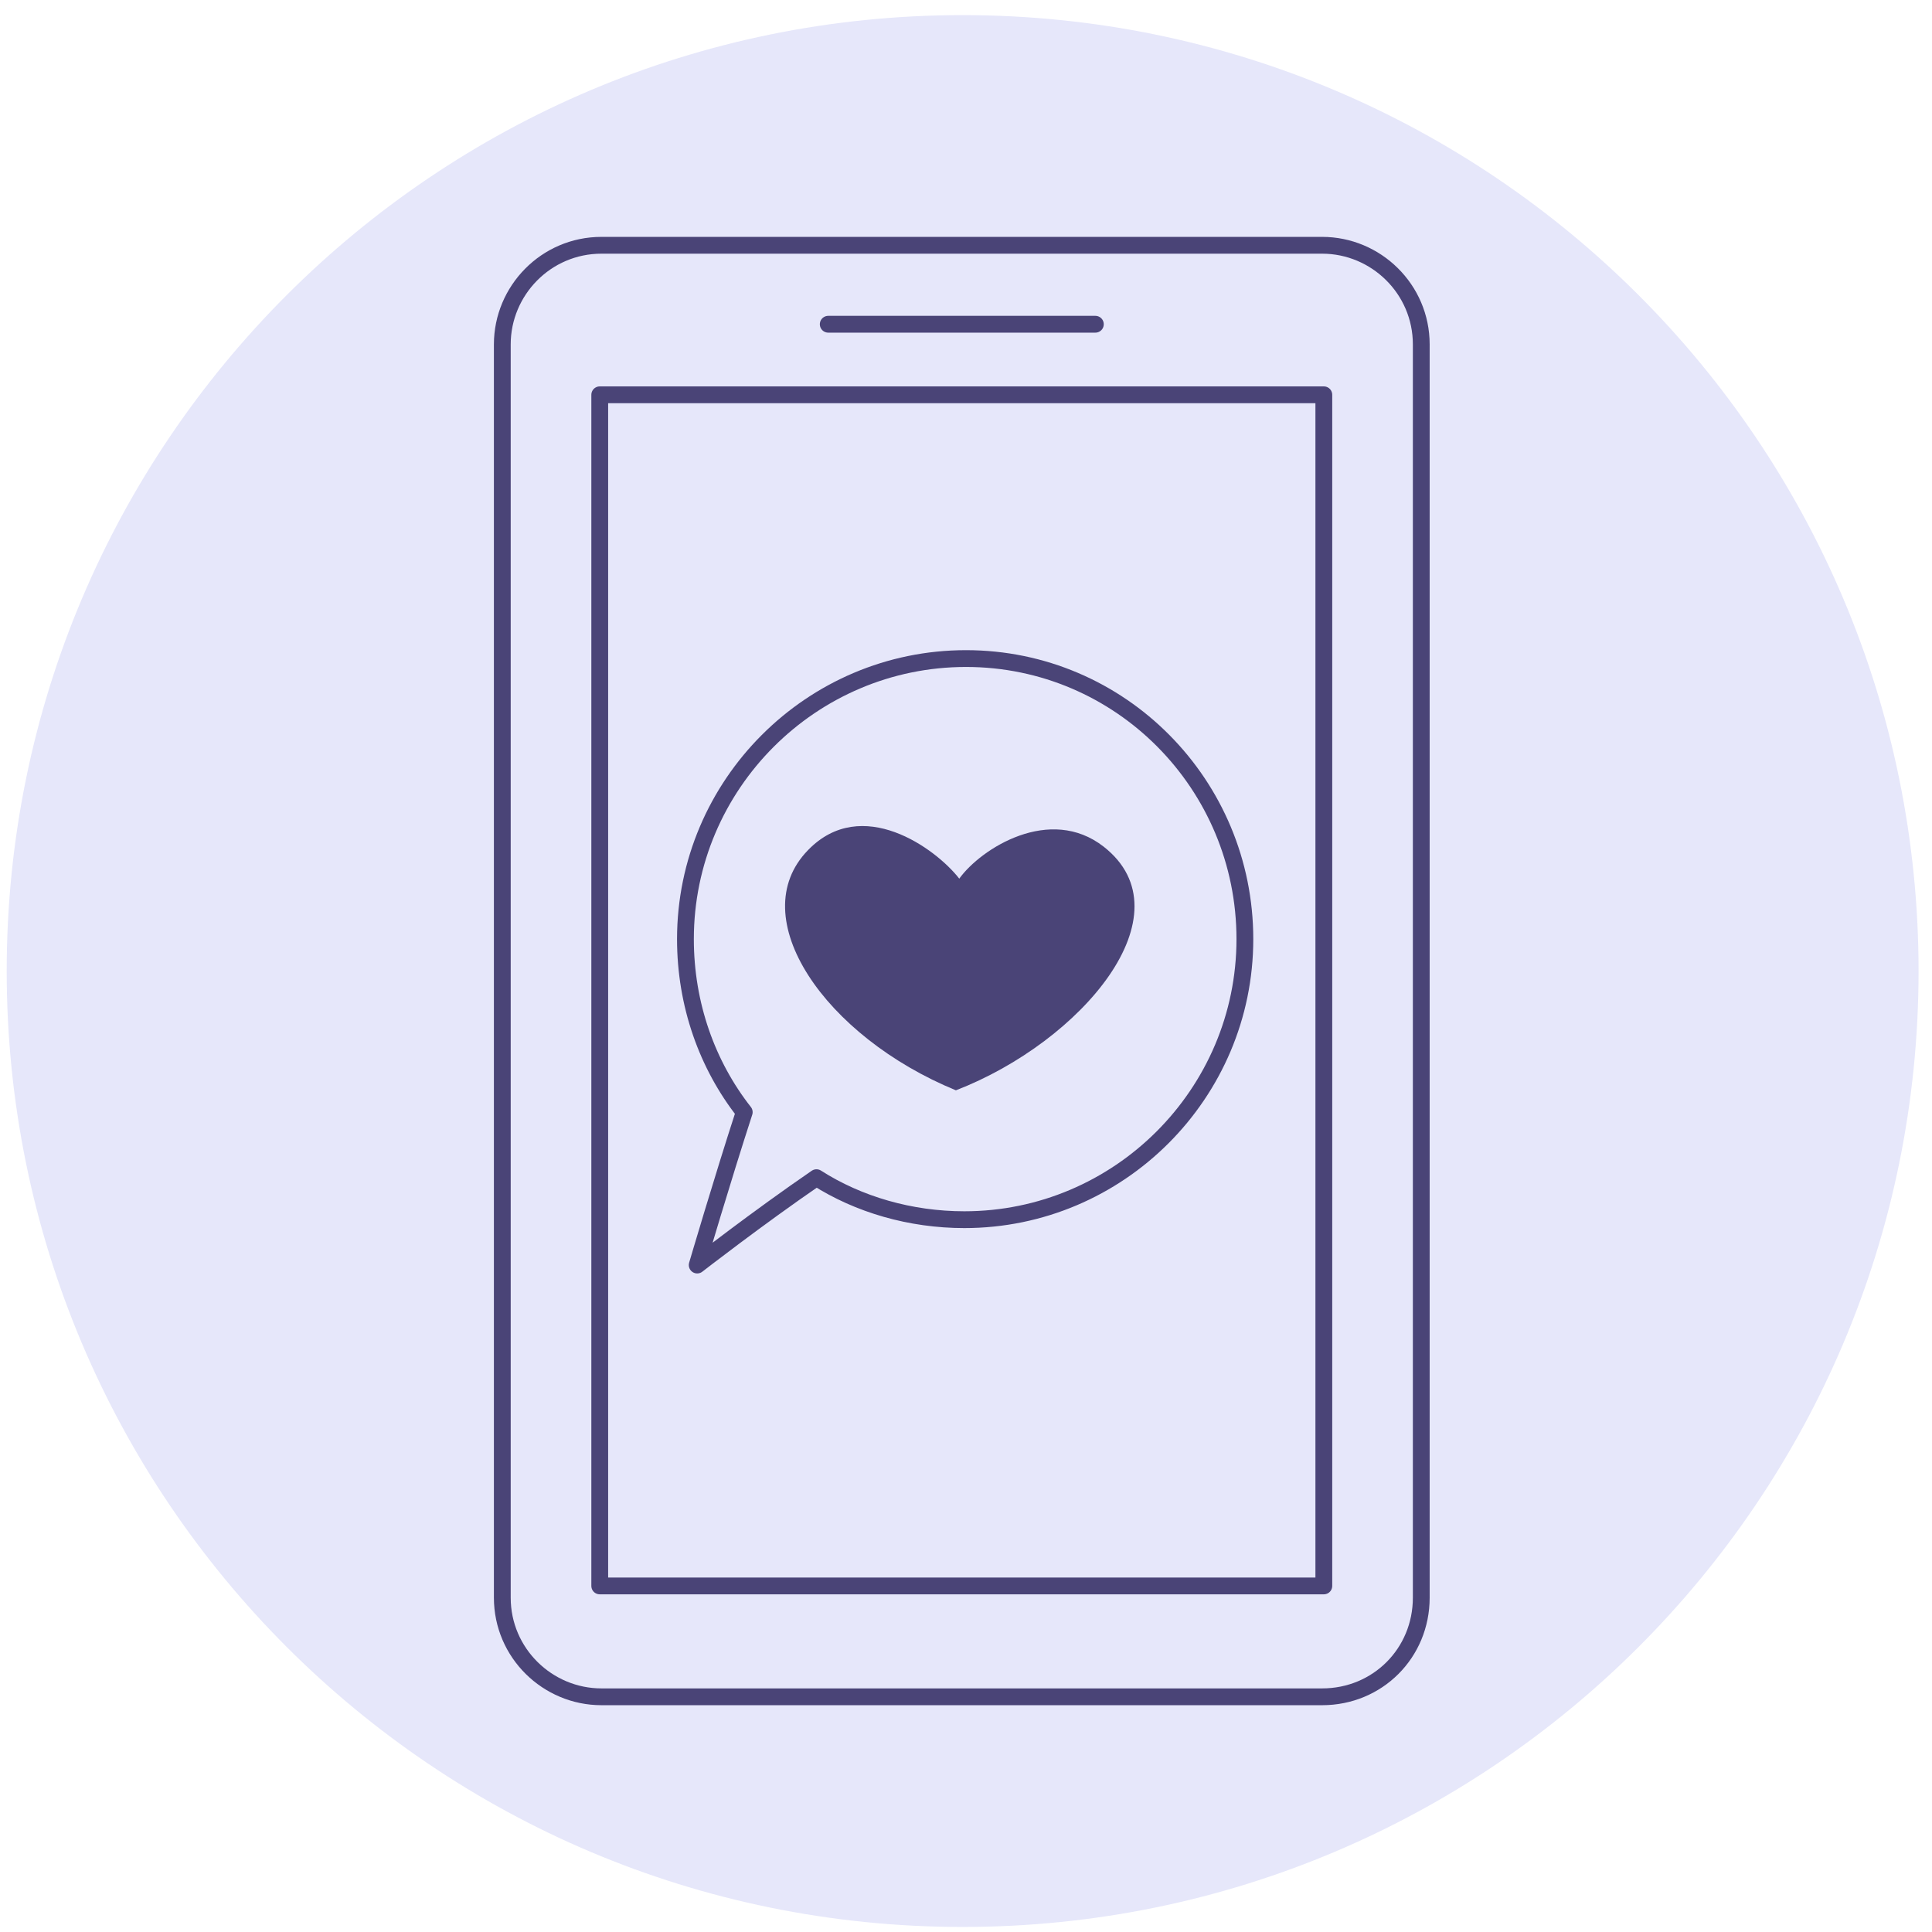 <?xml version="1.0" encoding="UTF-8"?> <svg xmlns="http://www.w3.org/2000/svg" width="115" height="115" viewBox="0 0 115 115" fill="none"> <path d="M57.299 114.7C88.724 114.7 114.2 89.225 114.2 57.8C114.2 26.375 88.724 0.9 57.299 0.9C25.874 0.9 0.399 26.375 0.399 57.8C0.399 89.225 25.874 114.7 57.299 114.7Z" fill="#E6E7FA"></path> <path d="M78.699 101H35.799C32.599 101 29.899 98.4 29.899 95.1V20.5C29.899 17.3 32.499 14.6 35.799 14.6H78.699C81.899 14.6 84.599 17.2 84.599 20.5V95.1C84.599 98.4 81.999 101 78.699 101Z" stroke="#4A4477" stroke-miterlimit="10"></path> <path d="M78.799 23.5H35.699V94.4H78.799V23.5Z" stroke="#4A4477" stroke-miterlimit="10" stroke-linecap="round" stroke-linejoin="round"></path> <path d="M49.3 19.3H65.2" stroke="#4A4477" stroke-miterlimit="10" stroke-linecap="round" stroke-linejoin="round"></path> <path d="M57.099 52.3C58.399 50.5 62.499 47.9 65.699 50.4C70.799 54.4 64.399 62 56.899 64.9C49.099 61.7 44.199 54.6 48.099 50.6C51.299 47.3 55.699 50.5 57.099 52.3Z" fill="#4A4477"></path> <path d="M74.1 55.9C74.1 65.1 66.6 72.6 57.4 72.6C54.2 72.6 51.1 71.7 48.6 70.1C45.1 72.5 41.5 75.3 41.5 75.3C41.5 75.3 43 70.2 44.3 66.2C42.1 63.4 40.8 59.8 40.8 55.9C40.8 46.7 48.3 39.2 57.5 39.2C66.7 39.2 74.1 46.7 74.1 55.9Z" stroke="#4A4477" stroke-miterlimit="10" stroke-linecap="round" stroke-linejoin="round"></path> </svg> 